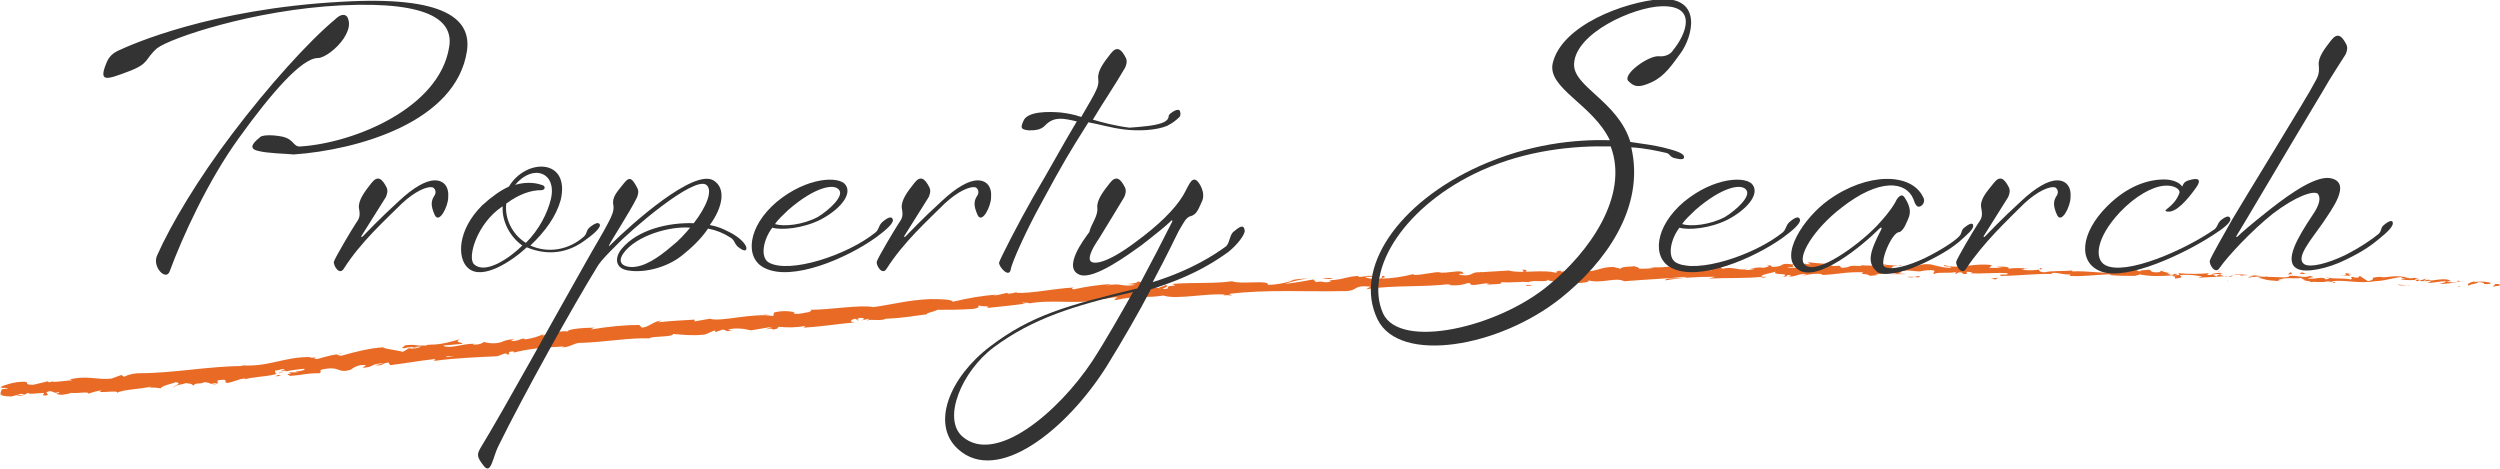 <?xml version="1.0" encoding="utf-8"?>
<!-- Generator: Adobe Illustrator 27.5.0, SVG Export Plug-In . SVG Version: 6.00 Build 0)  -->
<svg version="1.1" id="ttl-property-search" xmlns="http://www.w3.org/2000/svg" xmlns:xlink="http://www.w3.org/1999/xlink" x="0px"
	 y="0px" width="280px" height="52.5px" viewBox="0 0 280 52.5" enable-background="new 0 0 280 52.5" xml:space="preserve">
<g>
	<path fill="#E86A25" d="M279.9,32c0.2-0.1,0.1-0.2-0.4-0.2l-0.3,0.3L279.9,32z"/>
	<path fill="#E86A25" d="M277.2,31.5c-0.5,0.1-1,0.3-0.7,0.5c0.5-0.3,0.6-0.1,1.1-0.4c0.4,0,0.7,0.1,0.6,0.2c0.2,0,0.6,0.1,0.8-0.1
		c-0.6-0.2-1.3-0.2-1.9-0.1C277,31.7,277.1,31.6,277.2,31.5z"/>
	<path fill="#E86A25" d="M237.5,30.5h0.3C237.6,30.5,237.5,30.5,237.5,30.5z"/>
	<path fill="#E86A25" d="M212.9,30.2c0.2,0,0.3,0,0.3,0C212.9,30.1,212.8,30.1,212.9,30.2z"/>
	<path fill="#E86A25" d="M208.7,29.9h0.3C208.8,29.9,208.7,29.9,208.7,29.9z"/>
	<path fill="#E86A25" d="M237.5,30.5l-0.6-0.1C236.7,30.5,237.1,30.4,237.5,30.5z"/>
	<path fill="#E86A25" d="M271.7,32h0.4H271.7L271.7,32z"/>
	<path fill="#E86A25" d="M248.3,30.4h0.2l0.2-0.1L248.3,30.4z"/>
	<path fill="#E86A25" d="M256.6,30.5c-0.2,0-0.3,0.2-0.3,0.3c0.1-0.1,0.3-0.1,0.4-0.1C256.7,30.7,256.7,30.6,256.6,30.5z"/>
	<path fill="#E86A25" d="M269.8,31.1h0.2H269.8z"/>
	<path fill="#E86A25" d="M242.4,30.3c0-0.1-0.1-0.1-0.1-0.1C242.3,30.2,242.3,30.3,242.4,30.3z"/>
	<path fill="#E86A25" d="M200.9,29.6L200.9,29.6C201.2,29.6,201.1,29.6,200.9,29.6z"/>
	<path fill="#E86A25" d="M130.3,31.9c0.8,0.1-1.3,0.3-0.1,0.5C130.1,32.3,131.4,32,130.3,31.9z"/>
	<path fill="#E86A25" d="M271.5,32"/>
	<path fill="#E86A25" d="M130.3,32.4"/>
	<path fill="#E86A25" d="M183.3,29.9c0.1,0.1,0.1,0.1,0.2,0.1C183.4,29.9,183.3,29.9,183.3,29.9z"/>
	<path fill="#E86A25" d="M196.5,30h-0.3C196.2,30,196.3,30,196.5,30z"/>
	<path fill="#E86A25" d="M176.4,30.3c-0.2,0-0.3,0-0.5,0h0.1C176.1,30.3,176.2,30.3,176.4,30.3z"/>
	<path fill="#E86A25" d="M169.3,30.4h0.1h0.2H169.3z"/>
	<path fill="#E86A25" d="M31.5,42.1c-0.1,0-0.2-0.1-0.4-0.1C31.2,42.1,30.2,42.2,31.5,42.1z"/>
	<path fill="#E86A25" d="M271.7,31.9c-0.1,0.1-0.2,0.1-0.2,0.1L271.7,31.9C271.7,32,271.7,31.9,271.7,31.9z"/>
	<path fill="#E86A25" d="M176.1,32"/>
	<path fill="#E86A25" d="M82.5,37.3h-0.3H82.5z"/>
	<path fill="#E86A25" d="M171.6,32c-0.2-0.1-0.4-0.1-0.6-0.1l-0.1,0.1L171.6,32z"/>
	<path fill="#E86A25" d="M31.1,41.9"/>
	<path fill="#E86A25" d="M23.7,43.1c1.1-0.1,0.5-0.3,0.7-0.5c1.3-0.2,0.6,0.1,1,0.3c0.8-0.1,1.4-0.5,2-0.5c0.1,0,0.2,0,0,0.1
		c0.8-0.3,2.5-0.3,3.5-0.6c0.1,0,0.1,0,0.1,0c-0.2-0.1-0.2-0.3-0.2-0.4c0.5,0,0.9-0.3,1.1-0.1c-0.2,0-0.3,0.1-0.5,0.2l0.5-0.1
		c0.5,0.2-0.7,0.1-0.7,0.3c1-0.3,1.9-0.4,2.9-0.5c0.2,0.3-1.7,0.3-0.7,0.4h-1.1c0.9,0.3-0.7,0,0.2,0.4c1.5-0.1,1.7-0.3,3.3-0.3
		c0.3-0.2-0.1-0.2,0.2-0.4c2.2-0.5,1.7,0.5,3.3,0c0.5-0.4,1.1-0.6,1.7-0.5l-0.4,0.3c1.5-0.1,0.8-0.5,2.4-0.5c-0.3,0.1-1.2,0.2-1,0.2
		c1,0.1,0.7-0.2,1.5-0.3l0.2,0.3c1.6-0.2,3.3-0.5,5.1-0.7c-0.1,0.1-0.4,0.2,0,0.2c2.2-0.3,4.8-0.4,6.9-0.5l0.8-0.3
		c0.2,0,0.4,0,0.2,0.1c0.8,0,0-0.1,0.4-0.3c0.4-0.1,0.6,0,0.4,0.1c1.9-0.5,3.8-0.6,5.7-0.7l-0.3,0.1c1.2,0,1.3-0.6,2.5-0.5h-0.2
		c2.6-0.1,5.5-0.6,7.5-0.5c0.4-0.3,2.6-0.1,2.7-0.5c1.1,0.1,2.1,0.2,3.2,0.1c0.6,0,0.8-0.3,1.5-0.5v0.2l0.9-0.3l0.5,0.2l0.6-0.1
		c-0.3,0-0.6,0-0.5-0.1c0.8-0.2,1.7-0.1,2.5,0.1l2.4-0.4c-0.3,0.1-0.5,0.2-0.8,0.3c1.3-0.3,0.3,0.2,1.4-0.1c-0.2,0,0.1-0.1,0.1-0.2
		c1,0.1,2,0.1,3-0.1l-0.2,0.2c1.8-0.1,3.7-0.4,5.8-0.6c-0.7,0-0.6-0.3,0-0.4l0.3,0.2c0.4-0.2-0.6,0,0.2-0.3c0.7,0,0.5,0.2,0.1,0.3
		l0.9-0.2c0.1,0.1-0.2,0.1-0.2,0.2c0.4-0.2,1.6,0.1,2.1-0.2h0.1c2-0.1,2.9-0.3,4.5-0.5c0-0.2,0.6-0.2,1.2-0.5c1.2,0,2.5,0,4-0.1
		c1-0.2,0.3-0.2,0.7-0.4c0.1,0.2,1.5,0,0.8,0.3c1.7-0.2,2.2-0.2,4.4-0.5c-0.3,0-0.5-0.1-0.4-0.1c0.4,0,0.9,0,0.8,0.1h-0.1
		c2.4-0.5,5.7,0.1,7.7-0.4h-0.1l2-0.3c1,0-0.5,0.2,0.2,0.3c2.2-0.5,3.5-0.2,5.3-0.5c1.4,0.5,5-0.3,6.9-0.1l-0.2,0.1
		c0.5-0.1,0.6,0,1,0c-0.1-0.1-0.5-0.1-0.2-0.2c4.1-0.5,8.6-0.2,12.8-0.3c1.6,0,0.8-0.7,2.9-0.5l-0.5,0.3c3.1-0.5,6.4-0.2,9.5-0.6
		c-0.2,0.1-0.3,0.1-0.5,0.1c0.8,0.1,1.6,0.1,2.4-0.2c0.5,0,0.1,0.1,0.4,0.2c0.6,0.1,1.6-0.3,2-0.1c0.1,0-0.2,0-0.3,0.1
		c0.4-0.1,2,0,1.6-0.3c1.2,0.1,2.2-0.1,3.1,0c0.6-0.3,2,0.1,2.2-0.3c-0.1,0.3,2,0.3,2.7,0.1c-0.3,0.1,0.6,0.1,0.4,0.3
		c0.8,0,1.6-0.1,1.4-0.3c1.5,0.4,3.1-0.4,4,0.1c2.5-0.2,4.8-0.3,7-0.5c-0.1,0.3-2.4,0-2.4,0.4c1.8-0.3,3.6-0.4,5.4-0.4
		c0.5,0-0.3,0.1-0.5,0.2c2.1-0.1,4.1,0,6-0.2c-0.1,0.1-0.3,0.1-0.4,0.1c0.4,0,0.8,0,0.8-0.1h-0.4c-0.6-0.2,1.5-0.5,1.5-0.6
		c-0.6,0.5,1.8,0.1,0.8,0.6c0.3,0,0.5-0.1,0.5-0.2c0.4,0,0.5,0.1,0.1,0.2c1.3-0.1,0.8-0.3,2-0.3c0,0.1-0.3,0.1-0.4,0.2
		c0.7-0.2,1.5-0.3,2.2-0.2c-0.1,0,0.1,0.1-0.3,0.1c1.7,0,3-0.4,4.9-0.3c-0.6,0.3,0.6,0.1,0.7,0.4l1-0.1l-0.4-0.1
		c0.9,0,1.7-0.2,2.5-0.1l-0.7,0.1h1.7l-1-0.1c0.9-0.1-0.1-0.3,1.1-0.3c0.5,0,1,0.1,1.4,0.1l0,0c0.5-0.1,1.1-0.2,1.6-0.1
		c0.2,0.1-0.2,0.3,0,0.4c0.4-0.3,2.1,0,2.6-0.3c-0.2,0.1-0.2,0.2-0.2,0.3l0.4-0.2c0.4,0,0.5,0.1,0.4,0.2c1.3,0-0.4-0.4,1.1-0.2
		c-0.1,0.1-0.2,0.1-0.3,0.1c1.5,0.1,2.9-0.1,4.2,0c0.4,0.3-1.2,0-0.7,0.3c2,0,4.1-0.3,6-0.2h-0.4c0.3-0.4,1.4,0.2,2.4,0
		c-0.3,0-0.3,0.2-0.3,0.2c1.3,0.1,2.7-0.1,4.7-0.2l-0.3,0.1c0.8,0.1,2,0.1,2.9,0.1c0.3-0.1,0.7-0.1,0.4-0.2c2.6,0.6,4.9-0.3,7.2,0.3
		c-0.3,0-0.6,0.1-0.4,0.1l2-0.1c-0.2-0.2-0.3-0.1-0.6-0.3c0.4-0.1,0.8-0.2,1.3-0.1c-0.9,0.1,0,0.3,0.4,0.4c-0.1,0,0.1-0.1,0-0.1
		c1,0.3,0.2-0.3,1.6-0.1l-0.1,0.1c0.5-0.1,1.1-0.1,1.5-0.1c0.2,0.2-0.5,0.1-0.6,0.3c0.7-0.1,1.5-0.2,2.3-0.1c-0.3,0-0.8,0-1.2,0.1
		c0.5,0.1,1,0.3,1.4,0.3h-0.1l1.3,0.1l-0.4-0.1c1-0.5,2,0,3.3-0.4c-1.3,0.3-0.2,0.2-0.3,0.4c0.3,0.1,0.8,0.1,0.7,0.2
		c0.6-0.1,1,0.1,2-0.1c0,0.1,0.7,0,0.5,0.2c0.8,0-0.2-0.1-0.1-0.2c1.3-0.2,3,0.3,4.8,0c1.6-0.1,1.8-0.4,3.3-0.5
		c0.5,0.1-0.4,0.3-0.4,0.3c0.7,0.1,1.4,0.1,2.1,0c-0.2,0.1,0,0.1,0.2,0.2c0.6,0,0.4-0.3,1.2-0.1c-0.2,0.1-0.4,0.3-0.6,0.3
		c0.7,0,1.4-0.2,2.1-0.2c0.2,0.1-0.4,0.2-0.7,0.3c0.8,0,1.6-0.1,2.4-0.3l-0.5-0.1c0.3,0,0.2,0.2-0.1,0.2c-0.7,0.1-1-0.1-1-0.1h0.5
		c-0.5-0.5-2.1,0-3.1,0l0.4-0.3l-1.1,0.3c-0.2-0.1-0.4-0.3,0.2-0.3c-0.7-0.2-0.7,0.1-1.3-0.1c-0.1,0,0,0,0,0l-0.7,0.1
		c0.2,0-0.1-0.2,0.3-0.2c-1.3-0.2-2.1,0.2-2.6,0h0.1c-1.8,0.1-0.2,0.2-1.5,0.5l-0.9-0.6l-0.2,0.2c-0.2,0-0.6,0-0.5-0.1
		c-0.7,0.1,0.1,0.1-0.3,0.3c-0.9-0.2-2.5,0-2.7-0.3c-0.3,0.1,0.8,0.1-0.1,0.3c-0.3-0.4-1.1,0-2-0.1c0.3-0.2,1-0.1,0.2-0.3
		c-0.5,0.3-1.6-0.1-2.3,0c0,0.3-1.5,0.1-2.7,0.1c0.1-0.1-2.2-0.2-3.3-0.3l0,0c-0.2,0.3-1.3,0.2-2.2,0.3c0-0.1,0.2-0.2,0.6-0.3h-0.7
		c-0.3,0.1-0.6,0.1-0.9,0.1l0.2-0.2c-1.1,0.1-2.3,0.1-3.4,0c-0.1,0.2,1,0.5-0.4,0.6c0-0.1-0.1-0.3,0.3-0.3c-0.2,0.1-0.4,0.1-0.6,0
		l0.6-0.2c-0.6-0.1-0.3,0.1-0.8,0.1c0-0.1-0.4-0.1-0.3-0.2c0.2,0,0.4,0,0.6,0c-0.5,0-1-0.1-1.4-0.3c0,0.1,0,0.2-0.4,0.2
		c-1,0-0.4-0.2-1-0.3c-0.3,0.1-0.9,0-0.9,0.2c-0.2,0-0.3-0.1-0.5-0.2c-0.5,0.1-2.5,0-1.8,0.3h0.1h-0.1c-1.7,0.2-3.6-0.2-5.3-0.1
		v-0.1c-1,0.1-2.3,0-3.1,0.2c-0.3,0-0.7-0.1-0.6-0.3c-0.7,0.1-1.4,0.1-2,0c0.8-0.1-0.3-0.1,0.8-0.1c-0.8-0.1-1.6-0.1-2.3,0
		c0.4-0.2-0.7-0.3-1.3-0.2l0.7,0.1c-0.5,0-1,0-1.5,0l0.3-0.3c-2-0.3-3.7,0.5-5.3,0c-0.5,0.2,1.2,0.1,0.6,0.3c-1,0-2-0.4-2.3-0.4
		c-1.3-0.1-1.2,0.4-2.6,0.3c0.2,0.1,0.3,0.3-0.7,0.4s-1.2-0.4-0.6-0.5c0.2,0,0.4,0,0.3,0c0.3,0,0.7,0,0.3-0.1l-0.1,0.1
		c-0.5-0.1-1.8-0.1-1.5-0.2c-0.7,0.1-0.3,0.1,0.2,0.2c-1.2-0.1-1.9,0-3.2-0.1c0.2,0,0.4,0.1,0.2,0.1c-1.8-0.1-0.8,0.1-2,0.2
		c-0.7-0.1,0.3-0.3-1-0.2c-0.8-0.1-0.2-0.3,0.2-0.3c-1,0.1-1.9,0-2.8-0.1h0.6c-0.4,0-0.6,0-1,0l0.4,0.2c-0.4,0-0.6,0-0.6-0.1
		c-0.4,0.1,0.3,0.3-0.4,0.5c-0.5-0.1-1.4,0.1-1.6-0.1c1.5,0.1-0.2-0.3,1.1-0.3c-0.3,0-0.6,0-0.9,0c-0.1,0,0,0,0.2,0
		c-1.4-0.2-0.6,0.3-2.2,0.3c0.2-0.1-0.4-0.3-0.6-0.2c0.6,0,0.3,0.2-0.3,0.3c-0.5-0.1-1,0-1.5,0.1h0.6c-0.4,0.1-0.9,0.2-1.3,0.1
		c-0.1-0.1,0.6-0.1,0.4-0.1c-0.7,0.3-1.7-0.3-2.7,0c-0.5-0.1,0-0.3-0.5-0.3c-1.2,0.2-1.3-0.1-2.4,0c0.4,0.2,0.4,0.1-0.4,0.3l2-0.1
		l-1.3,0.1c0.6,0,1.3-0.1,1.6-0.1c-0.6,0.1-0.5,0.1-0.3,0.3c-0.8-0.3-1.6,0.1-2.6,0v-0.5c-1.4-0.2-2.5,0.3-4.4,0.1l0.6,0.1
		c-0.6,0.1-1.2,0.1-1.7,0.1c0-0.1-0.3-0.2-0.6-0.3c0,0.1-1.4,0-1.5,0.3l-0.8-0.2c-1.5,0-1.7,0.5-3.2,0.5c0.4-0.2-0.2-0.3,0.7-0.4
		c-0.5,0-0.9,0-0.9,0.1c-0.3-0.1-1.3,0.2-1.7,0.1c-0.3,0.1-0.5,0.3-0.8,0.2v-0.1c0,0-0.8,0.1-0.4,0.3c-1.5-0.5-4.1,0.1-5.4-0.3
		l-3.3,0.2c0.1,0,0-0.1,0.2,0c-1.3-0.1-0.8,0.5-2.3,0.3c-0.7-0.2,0.8-0.1,0.3-0.2c-0.2-0.5-1.8,0.1-2.8-0.1h0.3
		c-0.8-0.1-1.8,0.3-3.1,0.3c0,0,0.1,0,0-0.1c-1.2,0.3-2.4,0.5-3.6,0.5c0.4-0.2,0.5-0.1,0.3-0.3c-0.5,0,0.2,0.3-0.9,0.4
		c-0.4-0.1-1.1-0.1-1.2-0.3h1c-0.5-0.3-1.3,0.1-1.8,0l0.1-0.1c-1.6,0.1-1.6,0.4-3.3,0.5l0.2,0.1c-0.9,0.3-0.8-0.1-1.7,0.1l-0.3-0.3
		c-0.6,0.1-2.1,0.4-3.2,0.5c0.9-0.3,1.7-0.5,2.6-0.6c-0.8,0-1.6,0.1-2.4,0.3c0.3-0.1,0.5-0.1,0.8-0.1c-1,0.3-1.9,0.5-2.9,0.5
		c0.2-0.6-3.1,0-4-0.4c-2.1,0.3-4.2,0.1-6.7,0.3c0.9,0.4-0.7,0-0.5,0.5c-0.3,0.1-0.6,0.1-0.8,0l-1.7-0.3c-0.4-0.1,0.5-0.1,0.5-0.2
		c-1.3,0-0.5-0.1-1.4-0.3c0.2,0.1-0.4,0.3-1.2,0.3l1,0.1c-1.7,0.3-1.5-0.3-3.3,0.1l0.6-0.2c-1.4,0.1-2.9,0.3-4.2,0.6
		c-0.2,0-0.4-0.1,0-0.2c-2.2,0.1-4.8,0.7-6.5,0.6l0.2-0.1c-0.4,0.1-0.8,0.2-1.2,0.2c0,0,0.2-0.1,0-0.1c-0.5,0.1-1.1,0.3-1.6,0.3
		l0.5-0.1c-1.7,0.1-3.3,0.4-5,0.8c0-0.3-1.7-0.3-2.5-0.3l0,0c-2.5,0.1-4.2,0.6-6.4,0.9c-1.4-0.3-4.8,0.3-7.1,0.3
		c0.4,0,0,0.3-0.4,0.3c-0.4,0.1-1.5,0.3-1.4,0h0.2c-0.8-0.2-1.6-0.2-2.4,0l-0.1,0.4c-2.3-0.4-5.9,0.7-7.1,0.3
		c-0.5,0.1-1.2,0.2-1.7,0.3v-0.2c-1.5,0.1-2.3,0.1-4.1,0.3l0.4-0.2c-1,0.1-1.3,0.7-2.2,0.8l-0.3-0.3c-1.8,0-3.6,0.2-5.4,0.5
		c0,0,0.1-0.1,0.4-0.2c-0.8,0-3.3,0.1-3,0.5c0-0.3-1.9,0.1-2.9,0.4l0.2-0.2c-0.6,0.3-1.3,0.5-2,0.6c-0.3,0-0.3-0.1,0.1-0.1
		c-0.9,0-0.7,0.3-1.8,0.3l0.4-0.2c-0.5,0-1,0.1-1.4,0.3c-0.6,0.2-1.3,0.2-2,0c-0.4,0.3-0.8,0.3-1.2,0.3c-0.1,0,0.1-0.1,0.2-0.1
		c-1.6,0-2.3,0.5-3.4,0.3c0,0-0.1-0.1-0.2-0.1c1.3-0.1,2.3-0.2,2.2-0.2c0-0.2-1-0.1-0.3-0.5c-1.1,0.3-2.1,0.6-3.2,0.6
		c-0.1,0-0.1,0-0.1,0h0.1c-0.2,0-0.4,0-0.6,0.1c-0.3,0-0.5,0-0.8,0c-0.5-0.1-1.1-0.1-1.6,0c0,0.2-0.6,0.3,0,0.3
		c-0.1,0,0.1,0,0.4-0.1h0.2l0,0l1.3-0.1c-0.4,0.2-0.9,0.3-1.4,0.2c-0.2,0.1-0.4,0.3-0.7,0.4c-0.7-0.2-2-0.3-2.2-0.5
		c-1.5,0.1-3.1,0.5-4.5,0.9c-0.2,0.1-0.5,0-0.7-0.1c0.3-0.1,0.5-0.1,0.7-0.1c-1,0.1-1.8,0.3-2.8,0.6c-1.1,0,0.6-0.3-0.9-0.1l0.2-0.1
		c-3.1-0.1-4.8,1.2-8.1,0.9c0.2,0,0.3,0,0.4,0.1c-3.7,0-7.8,0.8-11.5,0.8c-0.6,0-1.2,0.1-1.8,0.4l-0.3-0.2l-1.1,0.4
		C11,42.6,9.8,42,7.8,42.5l0.3,0.1c-0.7,0-2.3,0.3-2.2,0.1c-0.2,0.1-0.3,0.1-0.5,0.1v-0.1l-1.7,0.4c-1.4,0,0.2-0.5-1.8-0.3
		c-0.7,0.1-2,0.5-1.8,0.6c0.3,0.1,0.7,0,0.8,0.1l-0.7,0.1c-0.1,0.4-0.6,0.8,1.1,0.8l1.1-0.3l0.4,0.1l-1,0.1c0.4,0.1,0.9,0,1.3-0.3
		c0.2,0.1,0.3,0.1,0.5,0.1l1.3-0.1c0.2,0.1-0.5,0.3,0.3,0.3c0.5-0.2-0.5-0.3,0.4-0.5c0.6,0.1,0.4,0.3,1,0.1c0.1,0.1,0,0.1-0.3,0.2
		C6.7,44.3,7.4,44.2,8,44c0.6,0.1,2-0.2,1.9,0.1c0.5-0.2,1-0.3,1.5-0.4c-1,0.5,2-0.1,1.7,0.3c0.7-0.4,2.6-0.4,3.8-0.7
		c-0.1,0.1-0.2,0.1-0.3,0.1c0.5,0,0.9,0,1.4,0.1c0.1-0.3,1.2-0.5,1.7-0.7c0.9,0.2-0.5,0.4-0.2,0.6c-0.1-0.3,1.5-0.4,1.2-0.5
		c0.7,0.1,0.6,0,1,0.3c0.1-0.4,0.6-0.1,1.2-0.4c1,0.1,0.3,0.3,1.3,0.1C24.6,42.9,23.7,43.1,23.7,43.1z M48.8,40.1L48.8,40.1h-0.5
		H48.8z M50.9,39.9L50,40c-0.1,0,0-0.1,0.2-0.1C50.1,39.9,50.6,39.9,50.9,39.9L50.9,39.9z M46.3,38.9c0.3,0,0.4,0,0.5,0l-0.6,0.1
		l0,0C46.3,38.9,46.3,38.9,46.3,38.9L46.3,38.9z"/>
	<path fill="#E86A25" d="M45.8,39.2h-0.2H45.8l0.2-0.1L45.8,39.2z"/>
	<path fill="#E86A25" d="M237.7,30.5L237.7,30.5h0.1H237.7z"/>
	<polygon fill="#E86A25" points="80.1,37.6 80.1,37.6 80,37.6 	"/>
	<path fill="#E86A25" d="M249.4,31.4c0.1,0.1,0.1,0.1,0.2,0.1L249.4,31.4z"/>
	<path fill="#E86A25" d="M254.5,31.5l0.7,0.1L254.5,31.5z"/>
	<path fill="#E86A25" d="M258.3,31.7c0.1,0,0.1-0.1,0.1-0.1l0,0L258.3,31.7z"/>
	<path fill="#E86A25" d="M196.7,31.5h-0.2C196.2,31.5,196.5,31.5,196.7,31.5z"/>
	<path fill="#E86A25" d="M215,30.9l-0.6,0.1C214.8,31.1,215,31.1,215,30.9z"/>
	<path fill="#E86A25" d="M176.2,32"/>
	<path fill="#E86A25" d="M213.6,31c0.3,0.1,0.6,0.1,0.8,0C214.2,31,213.9,31,213.6,31z"/>
	<path fill="#E86A25" d="M275.1,32.1h0.2l0,0H275.1z"/>
	<path fill="#E86A25" d="M275.3,32.1h0.2C275.5,32,275.4,32,275.3,32.1z"/>
	<path fill="#E86A25" d="M276,32h-0.4C275.7,32,275.9,32,276,32z"/>
	<path fill="#E86A25" d="M270,31.9L270,31.9C270,32,270,31.9,270,31.9z"/>
	<path fill="#E86A25" d="M268.5,31.9c0.5,0.1,1,0.1,1.4,0.1h0.1C269.7,32.1,268.8,31.8,268.5,31.9z"/>
	<path fill="#E86A25" d="M262,30.8l1.3,0.1c-0.2-0.1-0.5-0.2,0.1-0.2C261.7,30.4,263.7,30.9,262,30.8z"/>
	<path fill="#E86A25" d="M257.9,30.7c0.7,0,0-0.1,0-0.2C257.5,30.6,257.4,30.6,257.9,30.7z"/>
	<path fill="#E86A25" d="M228.6,30.2l0.1-0.2C228.1,30.1,228.7,30.2,228.6,30.2z"/>
	<polygon fill="#E86A25" points="223,31.2 223.5,31.3 223.8,31.1 	"/>
	<polygon fill="#E86A25" points="219.7,29.8 219.9,29.8 219.1,29.9 	"/>
	<path fill="#E86A25" d="M170.5,30.2l0.2,0.3C171.1,30.4,171.1,30.2,170.5,30.2z"/>
	<path fill="#E86A25" d="M149.3,31.2c-0.4-0.1-0.8-0.1-1.2,0C148.6,31.2,149,31.3,149.3,31.2z"/>
	<polygon fill="#E86A25" points="85.7,35.3 86.1,35.2 85.3,35.3 	"/>
</g>
<g>
	<g>
		<path fill="#333333" d="M28.9,16.9c-1.3-0.3-0.3-1.1,0.3-1.6c0.4-0.2,1.4-0.2,2.4,0c1.4,0.3,1.2,1.2,2.1,1.1
			c6-0.4,15.5-4.3,16.6-11.1c0.5-2.8-1.8-5.2-12.1-4.7C28.3,1.1,19,4.3,17.6,5.4c-1.4,1.2-0.8,1.7-3.2,2.6S11,9.3,11.9,7.1
			c0.3-0.8,0.8-1.2,1.5-1.5c1.3-0.6,10.2-4.6,24.8-5.4c11.8-0.7,14.6,2,14.1,5.5c-1.2,8-12.3,11.1-19.4,11.6
			C32,17.2,30.1,17.2,28.9,16.9z M38.5,4.3c-0.8,1.2-2.2,2.2-2.9,2.2c-1.8,0-5.2,3.9-8.8,8.9c-3.5,4.8-6.4,11.2-7.8,15
			c-0.4,1.1-2-0.5-1.4-1.8c1.5-3.4,4.6-8.6,8.4-13.6c4-5.3,8.6-10.4,11.5-12.8c0.4-0.4,1-0.8,1.4-0.3C39.2,2.5,39.2,3.2,38.5,4.3z"
			/>
		<path fill="#333333" d="M38.5,30.1c-0.5,0.8-1.2-0.4-1.1-0.8c0.1-0.4,2-3.6,2.4-4.2s0.6-0.8,0.4-1.8c-0.1-0.9,0.7-1.9,1.4-2.8
			c0.7-0.9,1.2-0.5,1.7,0.5c0.2,0.4,0,0.9-0.1,1.1l-2.7,4.3c-0.1,0.1,0,0.2,0.1,0.1c0.4-0.4,1.9-2,4.1-4c1.6-1.5,3-2.3,4-2.3
			c1,0,1.6,0.7,1.5,1.9c0,1-1,3-1.5,2c-0.5-1.1-0.4-1.6-0.1-2.1c0.3-0.4,0.2-0.8-0.1-1c-0.6-0.2-2,0.4-3.5,1.8
			C43.1,24.7,40.4,27.1,38.5,30.1z"/>
		<path fill="#333333" d="M59.4,27.5c2,0.9,4.3,0.5,6-1c0.4-0.4,0.2-0.6,0.6-1c0.6-0.5,1.1-0.7,1.2-0.3c0,0.4-0.8,1.1-1.8,1.8
			c-1.8,1.3-4,1.7-6.4,0.7c-1.6,1.5-5,3.8-6.6,2.3c-1.2-1.1-1.2-4.2,1.6-7c1.1-1,2.1-1.7,3-2.1c1.9-3.2,6.9-3.2,5.8,1.5
			C62.3,24.2,61.1,25.9,59.4,27.5z M58.5,27.5c-1.4-1-2.3-2.7-2.2-4.4c-2.9,1.9-4,5.8-3.2,6.5C54.4,30.8,57.2,28.8,58.5,27.5z
			 M60.6,21.3c-1.1,0-2.4,0.4-3.9,1.5c-0.2,1.7,0.7,3.5,2.2,4.4c1.5-1.5,2.4-3.3,2.8-4.9c0.7-3-2-4-4-1.6c1.4-0.4,2.5-0.2,3.2,0.1
			C61.1,21,61,21.3,60.6,21.3z"/>
		<path fill="#333333" d="M68.3,27.5c2.5-2.5,9.4-8.6,11.6-7.3c1.5,0.9,1,3.1-0.4,5c1,0.2,1.4,0.4,2.2,0.8c1.2,0.6,1.9,1.4,1.9,1.8
			c0,0.4-0.4,0.3-1-0.2c-0.4-0.4-0.3-0.7-0.8-1c-0.8-0.5-1.5-0.8-2.5-1c-0.8,1.2-1.9,2.2-2.9,3c-1.6,1.3-4.1,2-6,1.7
			c-1.5-0.2-1.6-1.4-0.8-2.4c1.8-2.2,5.3-3,8.1-2.9c1.4-1.8,2.2-3.7,1.4-4.3c-1.4-1-8.4,5-10.2,6.9c-0.8,0.8-1.5,1.5-1.9,2.1
			c-2.9,4.7-8.4,14.6-11.2,20.3c-0.6,1.2-0.8,3.2-1.6,2.2s-0.8-1.3-0.4-2c2.8-4.6,8-14.1,11.8-20.8c1-1.8,2-3.4,2.6-4.6
			c0.3-0.6,0.6-1.2,0.5-1.8c-0.2-0.9,0.4-1.5,1.2-2.5c0.5-0.6,0.8-0.8,1.5,0.6c0.2,0.4,0,0.9-0.1,1.1c-0.8,1.6-2.7,4.5-3.1,5.3
			C68.2,27.5,68.3,27.6,68.3,27.5z M77.3,25.5c-2.3-0.2-6.1,0.9-7.5,2.9c-0.5,0.7-0.4,1.4,0.8,1.5c1.5,0.1,3.2-1.1,4.6-2.3
			C76.1,26.9,76.7,26.2,77.3,25.5z"/>
		<path fill="#333333" d="M91.9,24.6c-2,1-4.4,1.2-5.4,0.9c-1,1.3-1.4,3.3-0.4,3.9c2.3,1.3,8.8-0.8,12-3.4c0.4-0.4,0.3-0.8,0.8-1.2
			c0.6-0.5,1-0.6,1.1-0.2s-0.8,1.2-1.9,2c-3.2,2.3-9.4,5-12.5,3.4c-2.2-1.1-1.9-4.6,1.4-7.4c3.4-2.8,7-2.9,7.7-1.9
			C95.5,21.8,94,23.5,91.9,24.6z M94,21.3c-0.5-0.8-2.7-0.4-5.7,2.2c-0.6,0.6-1.1,1-1.5,1.6c1,0.3,3.1,0.1,4.8-0.8
			C92.9,23.5,94.5,22,94,21.3z"/>
		<path fill="#333333" d="M99.3,30.1c-0.5,0.8-1.2-0.4-1.1-0.8c0.1-0.4,2-3.6,2.4-4.2s0.6-0.8,0.4-1.8c-0.1-0.9,0.7-1.9,1.4-2.8
			c0.7-0.9,1.2-0.5,1.7,0.5c0.2,0.4,0,0.9-0.1,1.1l-2.7,4.3c-0.1,0.1,0,0.2,0.1,0.1c0.4-0.4,1.9-2,4.1-4c1.6-1.5,3-2.3,4-2.3
			c1,0,1.6,0.7,1.5,1.9c0,1-1,3-1.5,2c-0.5-1.1-0.4-1.6-0.1-2.1c0.3-0.4,0.2-0.8-0.1-1c-0.6-0.2-2,0.4-3.5,1.8
			C103.9,24.7,101.2,27.1,99.3,30.1z"/>
		<path fill="#333333" d="M130.5,13.6c0.6-0.4,0.2-0.6,0.6-0.9s0.6-0.4,0.9-0.4c0.2,0,0.3,0.6,0.1,0.8c-0.4,0.4-0.8,0.7-1.4,1
			c-1.2,0.5-3.2,0.6-4.8,0.4c-1.6-0.2-2.8-0.6-4-0.8c-2.2,3.5-2.7,4.3-5.3,9.1c-1.5,2.7-3.3,6.6-3.4,7.4c-0.2,1-1.4-0.4-1.3-0.8
			c0.1-0.4,2.2-4.5,3.8-7.3c2-3.4,3.4-6,4.9-8.5c-0.8-0.2-1.4-0.3-1.8-0.3c-0.7,0-1.2,0.2-1.7,0.7c-0.5,0.6-1.3,0.6-1.9,0.6
			c-0.9-0.1-0.9-0.3-0.6-1c0.4-1.2,3-1.1,4.2-1c0.8,0.1,1.4,0.2,2.3,0.5c1.8-3.1,2-3.4,1.9-4.3s0.7-1.9,1.4-2.8
			c0.7-0.9,1.2-0.5,1.7,0.5c0.2,0.4,0,0.9-0.1,1.1c-1.1,1.9-2.4,3.8-3.6,5.8c1,0.3,2.5,0.7,4.1,0.9
			C127.7,14.2,129.7,14.1,130.5,13.6z"/>
		<path fill="#333333" d="M122.9,23.3c-0.1-0.9,0.7-1.9,1.4-2.8c0.7-0.9,1.2-0.5,1.7,0.5c0.2,0.4,0,0.9-0.1,1.1
			c-0.3,0.5-2.3,3.8-2.8,4.6c-0.9,1.3-1.3,2.3-0.9,2.6c0.4,0.3,1.8,0.2,5-2.2c2.6-1.9,4.4-3.7,5.3-5.2c0.6-1,0.9-2.1,1.5-1.7
			c0.3,0.2,1.1,1.4,0.6,2.4c-0.3,0.6-0.5,1.4-1.2,1.6c-0.6,0.1-0.9,0.9-1.4,1.7c-0.3,0.6-1.3,2.7-2.9,5.7c4.5-1.4,7.1-3.2,8.2-4
			c0.4-0.3,0.4-1.2,0.8-1.6c0.6-0.5,1.2-1,1.3-0.2c0.1,0.4-0.8,1.6-1.8,2.4c-1,0.7-3.5,2.6-8.7,4.2c-1.3,2.5-3.2,5.8-5,8.7
			c-4.5,7.1-12.2,13.2-16.6,9.2c-3.1-2.8-0.9-8.1,3.6-11.5c4.6-3.5,8.6-4.6,16.5-6.5c1.5-2.8,2.9-5.5,3.9-7.5c0-0.1,0-0.2-0.1-0.1
			c-0.6,0.6-1.6,1.4-3.4,2.8c-1.4,1-5.2,3.8-6.8,3.3c-2.1-0.7,0.4-4,1-4.8C122.2,25.1,123,24.2,122.9,23.3z M107.8,48.9
			c3.7,3.2,10.7-2.7,14.5-8.4c1.5-2.3,3.2-5.3,4.6-7.8c-6.6,1.5-11.3,3-15.6,6.2C107.7,41.6,105.5,46.9,107.8,48.9z"/>
		<path fill="#333333" d="M188.2,6c-0.9,1.2-1.7,2.5-3.2,3.2s-2,0.5-2.6-0.1c-0.8-0.7,2.2-2.9,3.4-2.8s1.6-0.7,1.6-0.7
			c1.4-1.7,2.8-5-1.3-4.9c-3.2,0.1-9.6,3-9.8,6.4c-0.2,2.6,4.9,4.2,6.3,8.8c1.5,0.2,2.7,0.4,3.6,0.6c1.2,0.3,2.3,0.6,2.4,1
			c0.1,0.4-0.3,0.4-1.1,0.2c-0.6-0.2-0.4-0.5-1-0.6c-0.9-0.2-2.2-0.5-3.8-0.6c1.6,6.8-3,13-7.9,16.9c-6.9,5.5-18,7.4-20.5,2.4
			c-2.8-5.7,2.3-13.1,11.4-17.2c5.6-2.5,10.7-3,14.6-2.9c-1.9-4-7-5.8-6.4-8.6c1-4.3,8.1-6.9,12.1-7.2C190.7-0.3,189.6,4.1,188.2,6z
			 M154.9,35.1c1.9,4.1,12.9,1.6,18.6-3.2c4.4-3.6,9-9.9,6.9-15.5c-4.1-0.1-9.4,0.4-14.5,2.7C157.5,22.9,152.7,30.1,154.9,35.1z"/>
		<path fill="#333333" d="M193.5,24.6c-2,1-4.4,1.2-5.4,0.9c-1,1.3-1.4,3.3-0.4,3.9c2.3,1.3,8.8-0.8,12-3.4c0.4-0.4,0.3-0.8,0.8-1.2
			c0.6-0.5,1-0.6,1.1-0.2s-0.8,1.2-1.9,2c-3.2,2.3-9.4,5-12.5,3.4c-2.2-1.1-1.9-4.6,1.4-7.4c3.4-2.8,7-2.9,7.7-1.9
			C197.1,21.8,195.6,23.5,193.5,24.6z M195.6,21.3c-0.5-0.8-2.7-0.4-5.7,2.2c-0.6,0.6-1.1,1-1.5,1.6c1,0.3,3.1,0.1,4.8-0.8
			C194.5,23.5,196.1,22,195.6,21.3z"/>
		<path fill="#333333" d="M210.7,25.7c0.1-0.2,0-0.3-0.2-0.1c-2,2-7,6.1-9.1,4.6c-2.2-1.5,0.6-5.8,3.4-7.8c4.3-3.1,9.3-3.1,10.6-0.3
			c0.2,0.3,0.1,0.8-0.3,1c-0.4,0.2-0.6-0.2-0.8-0.8c-0.8-2-3.8-2.4-8.1,1c-3,2.3-5.1,5.6-4,6.4c1.3,1.1,5.9-2.2,8-4.4
			c1.8-1.9,2.2-2.9,2.2-2.9s0.5-0.9,0.9-0.3c0.4,0.6,0.8,1.4,0.5,2.2c-0.2,0.5-0.6,1.6-1.1,1.7c-0.8,0-2.3,3.5-1.6,3.9
			c0.7,0.4,2.6-0.1,4.5-1c1.8-0.9,3.2-1.8,3.8-2.4c0.4-0.4,0.2-0.7,0.6-1c0.6-0.5,1-0.6,1-0.2c0,0.4-0.6,0.9-1.6,1.8
			c-0.6,0.5-1.7,1.3-3.8,2.3c-2,1-4.4,1.6-5.3,1.1C209.1,29.5,209.3,28.4,210.7,25.7z"/>
		<path fill="#333333" d="M220.2,30.1c-0.5,0.8-1.2-0.4-1.1-0.8c0.1-0.4,2-3.6,2.4-4.2c0.4-0.6,0.6-0.8,0.4-1.8s0.7-1.9,1.4-2.8
			c0.7-0.9,1.2-0.5,1.7,0.5c0.2,0.4,0,0.9-0.1,1.1l-2.7,4.3c-0.1,0.1,0,0.2,0.1,0.1c0.4-0.4,1.9-2,4.1-4c1.6-1.5,3-2.3,4-2.3
			c1,0,1.6,0.7,1.5,1.9c0,1-1,3-1.5,2c-0.5-1.1-0.4-1.6-0.1-2.1c0.3-0.4,0.2-0.8-0.1-1c-0.6-0.2-2,0.4-3.5,1.8
			C224.8,24.7,222.2,27.1,220.2,30.1z"/>
		<path fill="#333333" d="M245.5,20.1c0.9-0.2,1,0.2,0.4,1c-1,1.4-2.2,2.7-3.1,2.6s0.7-0.4,1.3-2.1c0.1-0.4-0.6-0.9-1.7-0.8
			c-1.3,0.1-3.2,1.1-5,3c-2.6,2.8-2.9,5.2-1.6,5.9c2.3,1.2,8.9-1.7,12.2-4c0.4-0.3,0.3-0.6,0.7-1c0.6-0.5,1-0.6,1.1-0.2
			s-0.8,1.1-1.9,1.8c-3.2,2.1-9.7,5.2-12.6,4.1c-2.6-1-2.3-4.3,0.7-7.3c2.3-2.3,4.6-3,6.4-3c1,0,1.8,0.4,2,0.8
			C244.6,20.5,244.6,20.3,245.5,20.1z"/>
		<path fill="#333333" d="M259,24.1c0.9-1.3,0.9-2,0.6-2.4c-0.5-0.4-2.5,0.3-5,2.2c-2.4,1.9-5.1,4.8-6,6.1c-0.5,0.8-1.2-0.4-1.1-0.8
			c0.1-0.4,1.6-3,2.5-4.6c0.8-1.4,8.8-14.4,9.1-15.1c0.5-0.9,0.7-1.2,0.6-2.2c-0.1-0.9,0.7-1.9,1.4-2.8s1.2-0.5,1.7,0.5
			c0.2,0.4,0,0.9-0.1,1.1c-0.3,0.5-1.7,2.6-2.6,4.2c-3.5,5.8-9.5,16-9.6,16.1c-0.1,0.1,0,0.2,0.1,0.1c0.4-0.4,1.3-1.2,3.7-3.1
			c2.3-1.8,5.3-3.9,6.9-3.4c2.1,0.6,0,3.4-1,4.9c-1.3,1.9-3.2,4-2.1,4.7c0.7,0.4,2.6-0.1,4.5-1c1.8-0.9,3.2-1.9,3.8-2.4
			c0.4-0.4,0.2-0.7,0.6-1c0.6-0.5,1-0.6,1-0.2c0,0.4-0.6,1-1.6,1.8c-0.6,0.5-1.6,1.3-3.7,2.3c-2,1-4.5,1.5-5.4,1
			C255.7,29.3,257.4,26.5,259,24.1z"/>
	</g>
</g>
</svg>
